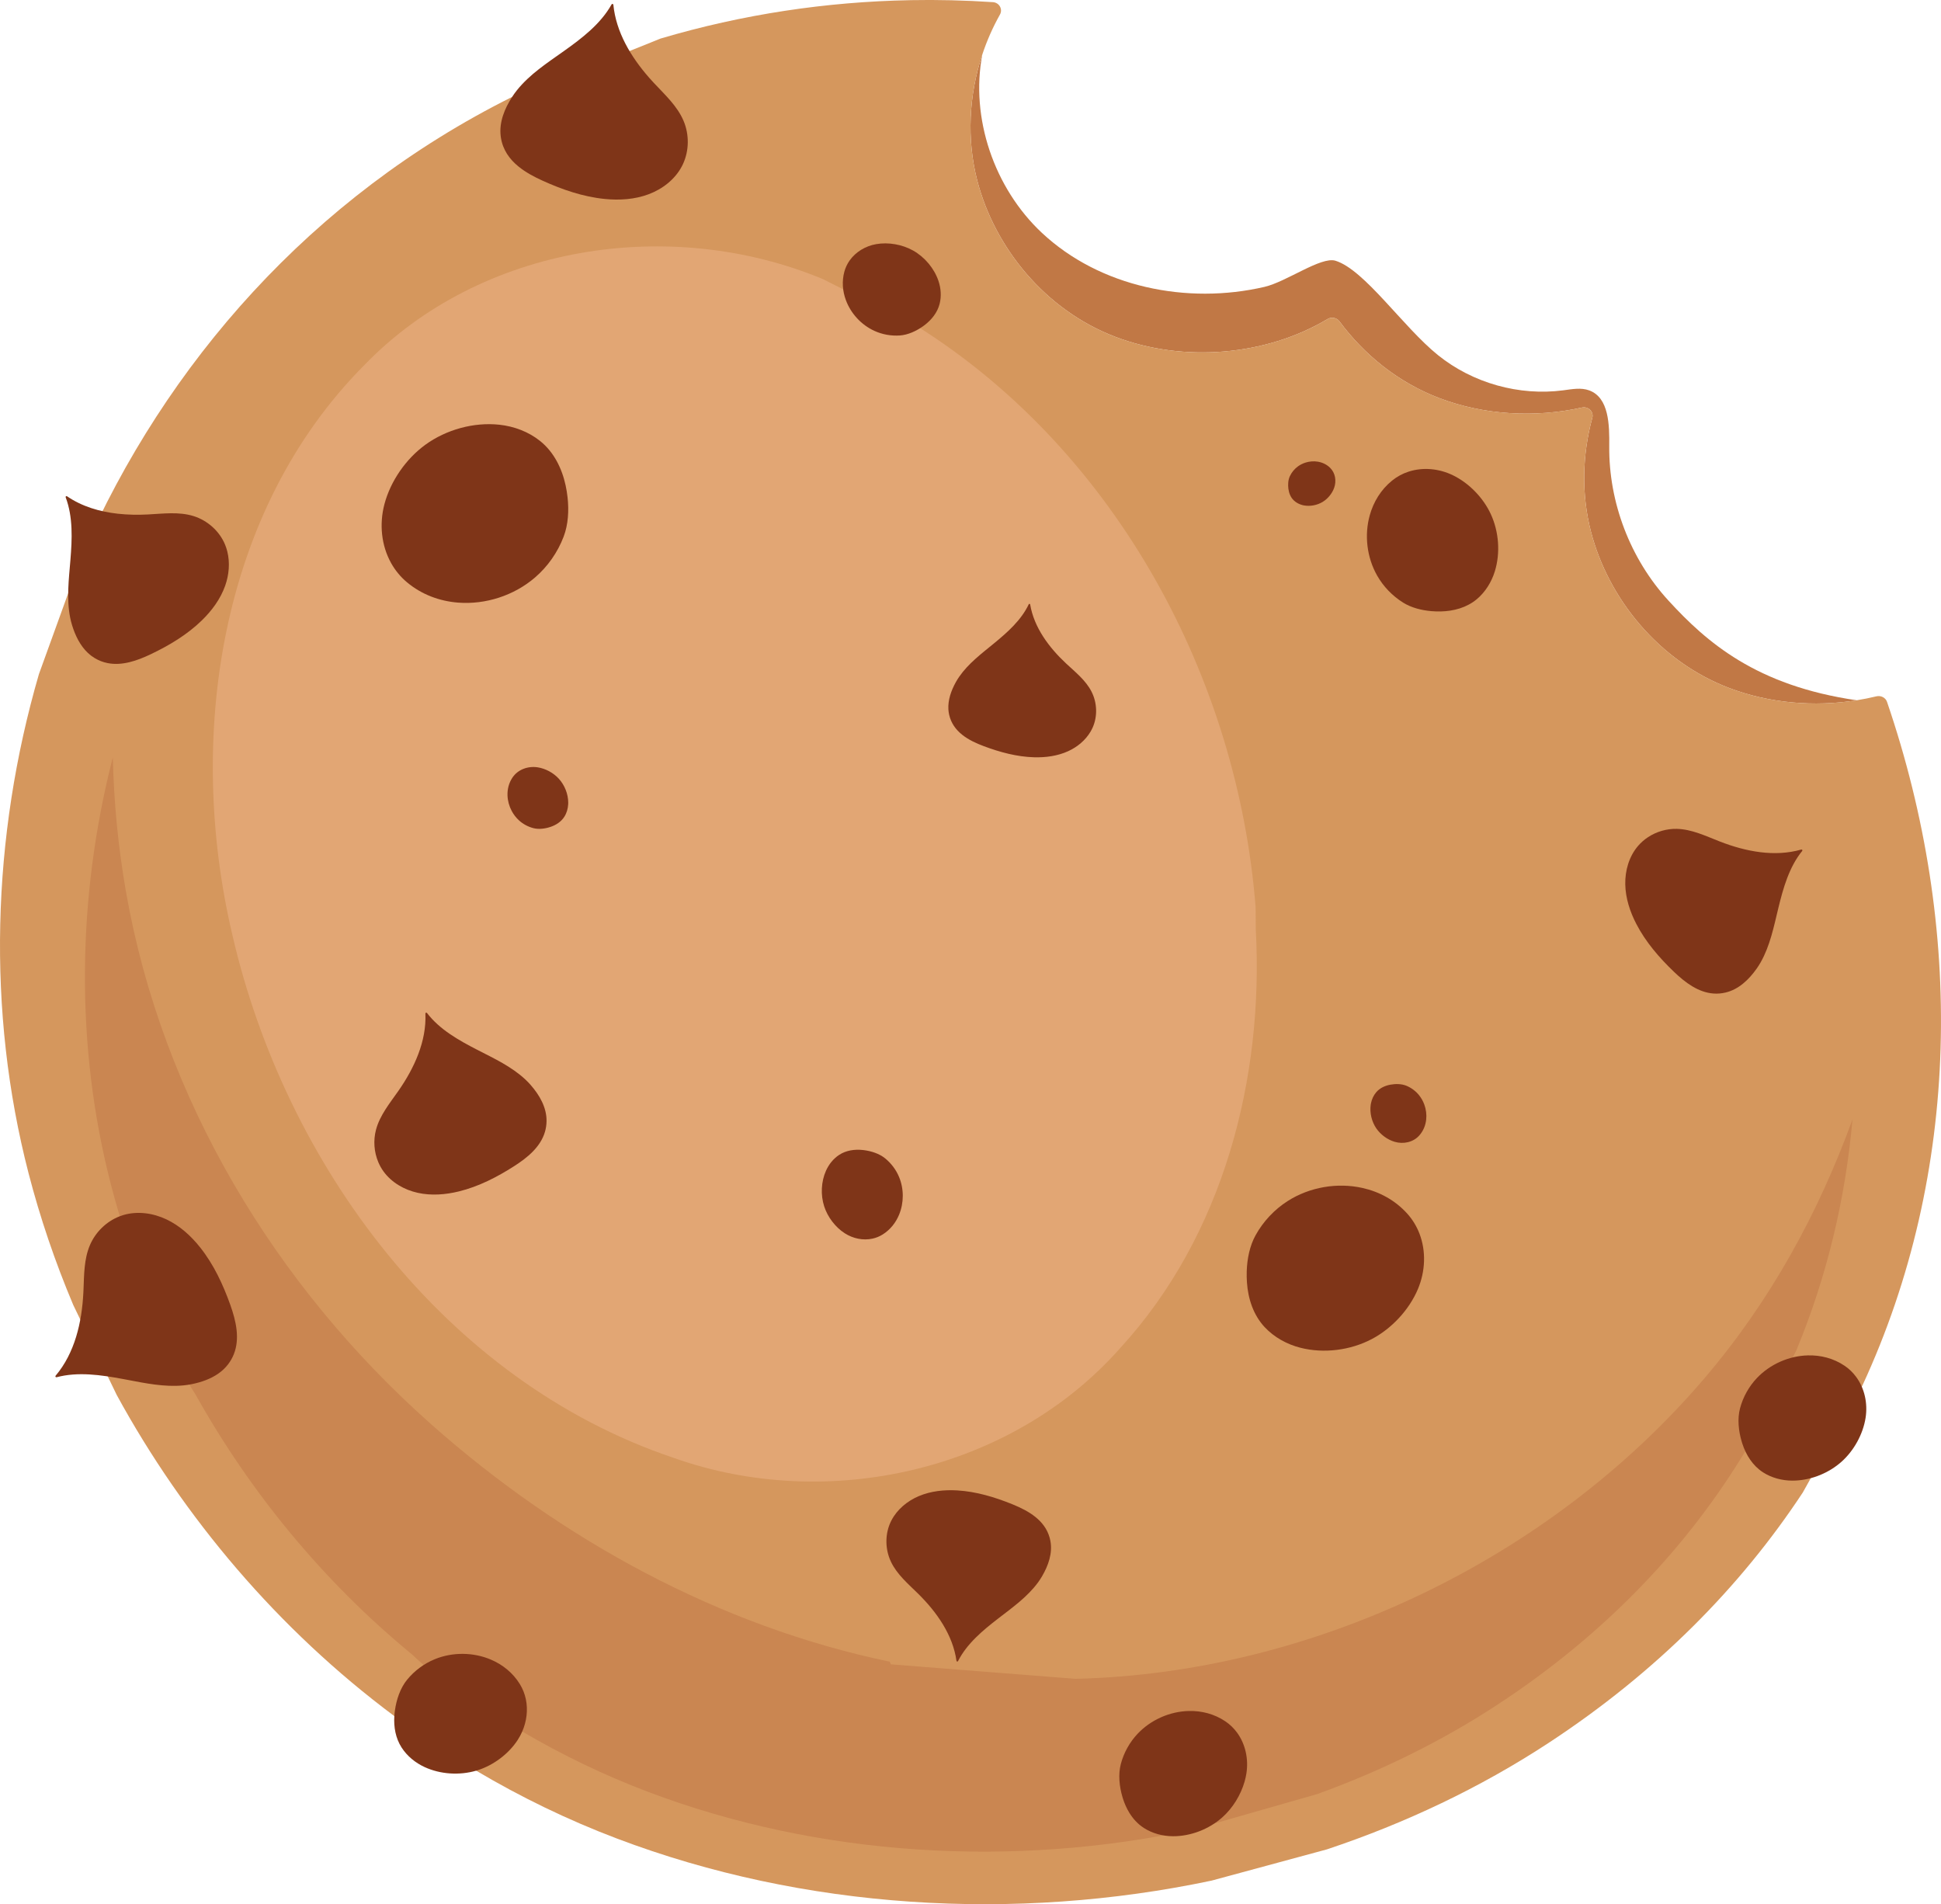 <?xml version="1.0" encoding="UTF-8" standalone="no"?>
<!-- Generator: Adobe Illustrator 27.5.0, SVG Export Plug-In . SVG Version: 6.00 Build 0)  -->

<svg
   version="1.1"
   id="Capa_1"
   x="0px"
   y="0px"
   viewBox="0 0 340.158 333.664"
   xml:space="preserve"
   sodipodi:docname="cookie_a.svg"
   width="340.158"
   height="333.664"
   inkscape:version="1.3.2 (091e20e, 2023-11-25, custom)"
   xmlns:inkscape="http://www.inkscape.org/namespaces/inkscape"
   xmlns:sodipodi="http://sodipodi.sourceforge.net/DTD/sodipodi-0.dtd"
   xmlns="http://www.w3.org/2000/svg"
   xmlns:svg="http://www.w3.org/2000/svg"><defs
   id="defs65" /><sodipodi:namedview
   id="namedview65"
   pagecolor="#ffffff"
   bordercolor="#000000"
   borderopacity="0.25"
   inkscape:showpageshadow="2"
   inkscape:pageopacity="0.0"
   inkscape:pagecheckerboard="0"
   inkscape:deskcolor="#d1d1d1"
   inkscape:zoom="1.352027"
   inkscape:cx="143.48826"
   inkscape:cy="146.81659"
   inkscape:window-width="1920"
   inkscape:window-height="1009"
   inkscape:window-x="-8"
   inkscape:window-y="-8"
   inkscape:window-maximized="1"
   inkscape:current-layer="Capa_1" />
<g
   id="Capa_2"
   transform="translate(-42.519,-48.85)">
</g>
<path
   style="fill:#c17845"
   d="m 171.257,31.615 c 3.028,11.703 11.865,22.735 24.264,27.432 11.934,4.521 26.338,3.308 37.115,-3.133 0.709,-0.424 1.621,-0.252 2.104,0.401 4.357,5.882 10.35,10.738 17.543,13.463 7.823,2.964 16.708,3.463 24.936,1.641 1.131,-0.25 2.122,0.728 1.828,1.804 -1.78,6.534 -1.912,13.456 -0.242,19.913 3.027,11.703 11.865,22.735 24.264,27.432 6.999,2.651 14.847,3.33 22.316,2.139 -10e-4,0 -0.002,0 -0.003,-10e-4 -17.614,-2.556 -26.297,-10.173 -32.987,-17.468 -6.69,-7.295 -10.478,-17.18 -10.376,-27.078 0.038,-3.703 -0.033,-8.469 -3.507,-9.752 -1.432,-0.528 -3.015,-0.216 -4.528,-0.017 -7.751,1.023 -15.882,-1.256 -21.973,-6.158 -6.129,-4.932 -12.867,-14.975 -17.974,-16.546 -2.526,-0.777 -8.564,3.68 -12.43,4.58 -13.575,3.158 -28.848,0.057 -39.021,-9.471 -8.366,-7.835 -12.556,-20.128 -10.438,-31.242 -2.379,7.15 -2.746,14.893 -0.891,22.061 z"
   id="path1" />
<path
   id="path2"
   style="fill:#d5975d"
   d="M 159.455,0.031 C 144.86,0.308 130.172,2.488 115.764,6.755 L 89.785,17.212 c -0.012,-0.078 -0.022,-0.154 -0.031,-0.232 C 54.589,34.513 29.025,63.721 14.375,97.255 L 6.82,118.126 c -8.311,28.592 -9.157,59.077 -1.818,87.445 2.017,7.798 4.642,15.527 7.836,23.092 l 7.617,15.768 c 11.776,21.554 28.308,41.11 48.648,56.27 l 14.346,9.562 c 7.793,4.622 16.035,8.625 24.686,11.902 32.682,12.381 69.724,14.644 104.191,7.365 l 20.221,-5.477 c 13.783,-4.594 26.883,-10.818 38.803,-18.627 18.888,-12.375 33.659,-27.331 44.592,-43.91 l 10.461,-18.781 c 17.249,-37.26 17.808,-80.196 4.295,-119.754 -0.255,-0.746 -1.076,-1.157 -1.871,-0.965 -1.135,0.274 -2.284,0.504 -3.441,0.689 -7.468,1.191 -15.315,0.512 -22.314,-2.139 -12.399,-4.697 -21.239,-15.731 -24.266,-27.434 -1.67,-6.456 -1.538,-13.377 0.242,-19.912 0.293,-1.076 -0.697,-2.055 -1.828,-1.805 -8.228,1.822 -17.113,1.322 -24.936,-1.641 -7.192,-2.725 -13.186,-7.581 -17.543,-13.463 -0.483,-0.653 -1.396,-0.823 -2.104,-0.4 -10.777,6.441 -25.181,7.654 -37.115,3.133 -12.399,-4.697 -21.237,-15.729 -24.264,-27.432 -1.854,-7.168 -1.488,-14.913 0.891,-22.061 0.804,-2.417 1.838,-4.766 3.094,-7.002 0.528,-0.94 -0.125,-2.098 -1.236,-2.172 -4.83,-0.324 -9.686,-0.442 -14.551,-0.35 z"
   sodipodi:nodetypes="scccccccccccccccccccccccccccscscs" />



<path
   style="fill:#e2a674"
   d="M 220.048,159.003 C 216.905,118.853 195.68,79.473 161.407,57.597 L 144.243,48.919 C 117.514,37.784 84.276,42.852 63.841,63.979 38.27,89.684 32.67,129.493 40.693,163.692 c 9.25,40.289 37.278,78.288 77.385,91.769 26.935,9.568 59.193,2.337 78.266,-19.279 18.004,-19.65 25.159,-47.116 23.731,-73.31 -0.009,-1.29 -0.019,-2.579 -0.028,-3.869 z"
   id="path6"
   sodipodi:nodetypes="scccccccss" />
<path
   style="fill:#ca8651"
   d="m 34.336,244.474 c 9.535,17.039 22.343,32.656 37.852,45.408 6.613,6.197 11.261,9.039 19.331,13.521 6.96,4.091 14.311,7.641 22.017,10.56 29.987,11.36 63.997,13.384 95.594,6.605 l 21.722,-6.206 c 11.181,-4.037 21.822,-9.27 31.594,-15.672 18.989,-12.441 33.415,-27.742 43.62,-44.731 l 8.744,-17.35 c 5.372,-12.957 8.609,-26.59 9.838,-40.46 -5.941,16.327 -14.29,31.71 -25.971,45.392 -27.041,31.674 -68.575,51.647 -110.206,52.631 l -32.345,-2.539 c -0.072,-0.154 -0.139,-0.31 -0.202,-0.468 -29.819,-6.19 -57.586,-21.385 -80.433,-41.66 -27.317,-24.241 -47.047,-57.012 -53.398,-93.158 -1.384,-7.878 -2.138,-15.773 -2.323,-23.646 -6.313,24.65 -6.603,50.618 -0.325,74.888 0.478,1.848 0.994,3.691 1.546,5.529 2.832,10.558 8.73,24.244 13.345,31.356 z"
   id="path7"
   sodipodi:nodetypes="cccccccccccccccccscc" />







<path
   style="fill:#7f3518"
   d="m 73.22,209.014 c 2.368,0.522 4.851,0.327 7.206,-0.251 3.459,-0.849 6.673,-2.503 9.674,-4.422 2.355,-1.505 4.633,-3.376 5.405,-6.023 0.173,-0.594 0.271,-1.226 0.277,-1.902 0.02,-2.382 -1.236,-4.521 -2.756,-6.27 -0.3,-0.345 -0.612,-0.669 -0.929,-0.967 -2.437,-2.289 -5.521,-3.715 -8.462,-5.229 -3.261,-1.679 -6.585,-3.546 -8.802,-6.446 -0.097,-0.127 -0.287,-0.058 -0.281,0.102 0.212,4.845 -1.948,9.551 -4.735,13.546 -1.509,2.163 -3.251,4.266 -3.925,6.816 -0.492,1.863 -0.343,3.89 0.403,5.662 0.238,0.567 0.538,1.108 0.897,1.608 1.414,1.97 3.66,3.254 6.028,3.776 z"
   id="path15" />

<path
   style="fill:#7f3518"
   d="m 287.077,148.214 c -1.582,1.837 -2.301,4.322 -2.251,6.746 0.05,2.424 0.824,4.792 1.94,6.944 1.64,3.162 4.004,5.896 6.574,8.361 1.981,1.899 4.286,3.643 6.976,3.827 0.664,0.045 1.352,-0.004 2.064,-0.17 2.32,-0.541 4.104,-2.265 5.445,-4.154 0.265,-0.373 0.506,-0.752 0.721,-1.131 1.651,-2.908 2.311,-6.24 3.09,-9.455 0.864,-3.564 1.896,-7.235 4.193,-10.072 0.101,-0.124 -0.011,-0.293 -0.165,-0.249 -4.659,1.346 -9.742,0.355 -14.28,-1.413 -2.457,-0.957 -4.911,-2.156 -7.548,-2.211 -1.759,-0.037 -3.526,0.479 -4.997,1.439 -0.654,0.429 -1.251,0.944 -1.762,1.538 z"
   id="path17" />

<path
   style="fill:#7f3518"
   d="m 172.43,130.754 c 2.818,1.053 5.766,1.85 8.773,1.939 2.047,0.061 4.133,-0.219 5.996,-1.069 1.606,-0.733 3.036,-1.918 3.925,-3.433 0.142,-0.243 0.271,-0.494 0.385,-0.753 0.859,-1.969 0.758,-4.32 -0.214,-6.235 -1.008,-1.987 -2.82,-3.415 -4.449,-4.934 -3.009,-2.806 -5.627,-6.31 -6.31,-10.35 -0.023,-0.133 -0.192,-0.156 -0.25,-0.034 -1.318,2.788 -3.733,4.919 -6.129,6.883 -2.161,1.771 -4.455,3.495 -6.063,5.818 -0.209,0.303 -0.41,0.625 -0.596,0.963 -0.798,1.446 -1.392,3.088 -1.294,4.746 0.018,0.307 0.06,0.614 0.128,0.921 0.682,3.043 3.391,4.526 6.098,5.538 z"
   id="path19" />



<path
   style="fill:#7f3518"
   d="m 90.909,143.711 c 0.724,0.672 1.619,1.158 2.576,1.403 0.956,0.245 2.066,0.09 2.991,-0.222 0.969,-0.326 1.869,-0.902 2.424,-1.779 0.413,-0.653 0.633,-1.42 0.674,-2.19 0.005,-0.096 0.008,-0.191 0.007,-0.287 -0.006,-1.517 -0.633,-3.072 -1.652,-4.189 -0.947,-1.037 -2.35,-1.795 -3.742,-1.999 -1.681,-0.245 -3.445,0.385 -4.399,1.83 -0.623,0.943 -0.887,2.031 -0.849,3.116 0.033,0.937 0.291,1.872 0.738,2.708 0.319,0.599 0.734,1.147 1.232,1.609 z"
   id="path23" />
<path
   style="fill:#7f3518"
   d="m 71.326,102.033 c 2.591,2.163 5.732,3.311 8.965,3.561 4.788,0.371 9.777,-1.226 13.469,-4.403 2.237,-1.924 3.977,-4.417 5.024,-7.175 0.801,-2.11 0.937,-4.565 0.68,-6.88 -0.078,-0.708 -0.193,-1.404 -0.337,-2.072 -0.643,-2.984 -2.052,-5.85 -4.469,-7.788 -2.025,-1.623 -4.555,-2.573 -7.124,-2.852 -4.503,-0.489 -9.329,0.851 -12.985,3.503 -3.396,2.464 -6.115,6.375 -7.183,10.437 -0.915,3.48 -0.537,7.23 1.175,10.299 0.703,1.26 1.63,2.405 2.785,3.37 z"
   id="path24" />



<path
   style="fill:#7f3518"
   d="m 248.684,191.901 c -0.583,-0.721 -1.35,-1.292 -2.206,-1.647 -0.856,-0.355 -1.907,-0.359 -2.809,-0.194 -0.944,0.173 -1.858,0.588 -2.49,1.329 -0.471,0.552 -0.778,1.235 -0.919,1.945 -0.017,0.088 -0.033,0.177 -0.045,0.265 -0.197,1.41 0.178,2.939 0.976,4.113 0.742,1.09 1.944,1.982 3.21,2.357 1.53,0.453 3.253,0.102 4.332,-1.113 0.704,-0.793 1.095,-1.769 1.205,-2.782 0.095,-0.876 -0.021,-1.779 -0.324,-2.616 -0.217,-0.597 -0.529,-1.161 -0.93,-1.657 z"
   id="path28" />
<path
   style="fill:#7f3518"
   d="m 246.624,212.665 c -2.118,-2.356 -4.884,-3.842 -7.855,-4.506 -4.4,-0.984 -9.248,-0.167 -13.103,2.292 -2.335,1.489 -4.286,3.573 -5.627,5.996 -1.026,1.854 -1.48,4.117 -1.551,6.302 -0.022,0.669 -0.008,1.331 0.037,1.971 0.199,2.859 1.125,5.71 3.113,7.833 1.665,1.779 3.889,2.999 6.239,3.602 4.119,1.056 8.782,0.456 12.533,-1.521 3.484,-1.836 6.533,-5.107 8.069,-8.739 1.315,-3.112 1.464,-6.646 0.283,-9.727 -0.486,-1.265 -1.194,-2.453 -2.138,-3.503 z"
   id="path29" />



<path
   style="fill:#7f3518"
   d="m 226.057,83.417 c -0.318,0.669 -0.364,1.509 -0.268,2.236 0.1,0.761 0.395,1.507 0.961,2.042 0.422,0.398 0.955,0.671 1.516,0.813 0.07,0.018 0.14,0.034 0.21,0.047 1.118,0.214 2.355,-0.023 3.324,-0.613 0.901,-0.548 1.662,-1.472 2.012,-2.468 0.423,-1.203 0.213,-2.593 -0.713,-3.505 -0.605,-0.595 -1.369,-0.946 -2.173,-1.075 -0.696,-0.111 -1.422,-0.056 -2.103,0.153 -0.486,0.149 -0.949,0.375 -1.361,0.675 -0.6,0.436 -1.086,1.026 -1.405,1.695 z"
   id="path33" />
<path
   style="fill:#7f3518"
   d="m 240.044,90.3 c -0.964,3.474 -0.508,7.379 1.299,10.558 1.095,1.925 2.68,3.567 4.56,4.737 1.439,0.895 3.228,1.349 4.97,1.494 0.533,0.044 1.062,0.06 1.575,0.051 2.291,-0.043 4.606,-0.667 6.382,-2.168 1.488,-1.257 2.553,-2.984 3.129,-4.836 1.01,-3.247 0.72,-6.995 -0.707,-10.071 -1.325,-2.857 -3.814,-5.425 -6.652,-6.798 -2.432,-1.177 -5.249,-1.439 -7.757,-0.621 -1.029,0.336 -2.006,0.853 -2.883,1.565 -1.966,1.594 -3.265,3.743 -3.916,6.089 z"
   id="path34" />


<path
   style="fill:#7f3518"
   d="m 216.794,303.598 c -0.555,-0.758 -1.238,-1.429 -2.05,-1.976 -1.934,-1.305 -4.176,-1.871 -6.416,-1.815 -3.319,0.083 -6.636,1.534 -8.951,3.979 -1.402,1.481 -2.423,3.318 -2.948,5.289 -0.492,1.845 -0.262,3.974 0.282,5.812 0.037,0.124 0.075,0.247 0.114,0.368 0.268,0.824 0.624,1.625 1.075,2.364 0.646,1.06 1.488,1.991 2.549,2.676 1.507,0.973 3.314,1.448 5.1,1.458 3.131,0.018 6.355,-1.244 8.681,-3.326 1.809,-1.619 3.219,-3.901 3.894,-6.284 0.131,-0.464 0.235,-0.932 0.308,-1.4 0.393,-2.52 -0.167,-5.135 -1.638,-7.145 z"
   id="path37" />


<path
   style="fill:#7f3518"
   d="m 323.257,239.312 c -1.934,-1.305 -4.176,-1.872 -6.417,-1.815 -3.319,0.083 -6.636,1.534 -8.951,3.979 -1.402,1.481 -2.423,3.318 -2.948,5.289 -0.492,1.845 -0.262,3.974 0.282,5.812 0.037,0.124 0.075,0.247 0.114,0.368 0.653,2.007 1.824,3.878 3.623,5.039 1.507,0.973 3.314,1.447 5.1,1.458 0.2,0.001 0.4,-0.003 0.6,-0.012 2.939,-0.134 5.903,-1.365 8.081,-3.314 2.161,-1.934 3.754,-4.816 4.202,-7.685 0.393,-2.517 -0.168,-5.133 -1.639,-7.142 -0.552,-0.758 -1.236,-1.43 -2.047,-1.977 z"
   id="path40" />


<path
   style="fill:#7f3518"
   d="m 157.565,212.843 c 0.857,-2.074 0.869,-4.521 -0.009,-6.621 -0.532,-1.272 -1.388,-2.406 -2.462,-3.27 -1.005,-0.809 -2.384,-1.25 -3.669,-1.417 -0.087,-0.011 -0.173,-0.021 -0.259,-0.03 -1.419,-0.146 -2.896,0.066 -4.107,0.86 -1.014,0.665 -1.802,1.652 -2.297,2.753 -0.868,1.93 -0.971,4.268 -0.321,6.276 0.604,1.865 1.949,3.639 3.599,4.701 1.448,0.932 3.218,1.302 4.863,0.942 0.62,-0.135 1.222,-0.374 1.783,-0.726 1.336,-0.838 2.3,-2.068 2.879,-3.468 z"
   id="path43" />


<path
   style="fill:#7f3518"
   d="m 90.702,304.918 c 0.316,-0.483 0.589,-0.99 0.817,-1.514 0.78,-1.792 1.03,-3.783 0.634,-5.668 -0.193,-0.919 -0.539,-1.812 -1.053,-2.645 -1.224,-1.986 -3.033,-3.427 -5.097,-4.299 -3.058,-1.292 -6.678,-1.338 -9.795,-0.065 -1.888,0.771 -3.575,2.024 -4.866,3.603 -1.209,1.478 -1.877,3.513 -2.139,5.412 -0.018,0.128 -0.034,0.256 -0.048,0.382 -0.021,0.192 -0.038,0.385 -0.05,0.578 -0.121,1.917 0.22,3.872 1.274,5.507 0.972,1.508 2.422,2.685 4.046,3.431 2.763,1.27 6.104,1.475 9.022,0.626 0.086,-0.025 0.173,-0.051 0.258,-0.078 2.766,-0.873 5.406,-2.841 6.997,-5.27 z"
   id="path46" />


<path
   style="fill:#7f3518"
   d="m 148.24,52.589 c 0.862,2.333 2.693,4.335 4.987,5.384 1.39,0.636 2.939,0.915 4.464,0.811 1.427,-0.097 2.881,-0.776 4.053,-1.606 0.079,-0.056 0.157,-0.113 0.233,-0.17 1.265,-0.949 2.308,-2.232 2.697,-3.789 0.325,-1.304 0.224,-2.7 -0.2,-3.969 -0.745,-2.225 -2.42,-4.206 -4.46,-5.351 -1.895,-1.064 -4.323,-1.497 -6.466,-1.12 -1.88,0.331 -3.6,1.361 -4.668,2.89 -0.403,0.577 -0.714,1.224 -0.906,1.932 -0.457,1.686 -0.316,3.413 0.266,4.988 z"
   id="path49" />








<path
   style="fill:#7f3518"
   d="m 160.924,279.276 c 3.262,3.224 6.066,7.214 6.696,11.738 0.021,0.149 0.209,0.181 0.277,0.046 1.559,-3.064 4.319,-5.361 7.053,-7.472 2.465,-1.904 5.078,-3.751 6.945,-6.287 0.243,-0.33 0.477,-0.683 0.696,-1.054 0.012,-0.02 0.023,-0.04 0.035,-0.06 1.091,-1.865 1.869,-4.038 1.448,-6.217 -0.034,-0.177 -0.075,-0.349 -0.121,-0.517 -0.847,-3.076 -3.664,-4.701 -6.493,-5.853 -3.107,-1.265 -6.366,-2.248 -9.714,-2.445 -2.279,-0.134 -4.613,0.109 -6.717,0.997 -2.013,0.849 -3.802,2.325 -4.806,4.259 -0.046,0.088 -0.09,0.176 -0.132,0.266 -0.948,2.013 -0.984,4.419 -0.166,6.487 0.063,0.158 0.13,0.314 0.202,0.468 1.058,2.248 3.03,3.898 4.797,5.644 z"
   id="path58" />

<path
   style="fill:#7f3518"
   d="m 16.547,115.284 c 0.758,0.464 1.536,0.755 2.323,0.909 2.526,0.497 5.148,-0.412 7.533,-1.549 3.256,-1.552 6.4,-3.429 8.982,-5.947 1.758,-1.714 3.256,-3.745 4.075,-6.06 0.679,-1.916 0.863,-4.04 0.375,-6.003 -0.101,-0.408 -0.231,-0.809 -0.392,-1.2 -0.982,-2.381 -3.092,-4.253 -5.553,-5.012 -2.553,-0.786 -5.294,-0.415 -7.961,-0.276 -1.743,0.091 -3.52,0.066 -5.268,-0.127 -3.194,-0.352 -6.293,-1.264 -8.912,-3.059 -0.134,-0.092 -0.295,0.035 -0.238,0.187 1.305,3.459 1.13,7.317 0.826,11.019 -0.274,3.339 -0.699,6.753 -0.037,10.074 0.086,0.432 0.197,0.874 0.333,1.316 0.138,0.448 0.294,0.894 0.473,1.333 0.718,1.761 1.794,3.388 3.441,4.395 z"
   id="path60" />

<path
   style="fill:#7f3518"
   d="m 90.847,29.162 c 1.231,1.008 2.7,1.796 4.176,2.468 3.482,1.584 7.151,2.854 10.958,3.232 2.592,0.257 5.262,0.087 7.7,-0.828 2.438,-0.914 4.632,-2.621 5.835,-4.93 0.063,-0.122 0.123,-0.245 0.18,-0.369 1.087,-2.353 1.109,-5.17 0.098,-7.559 -1.104,-2.609 -3.276,-4.58 -5.209,-6.651 -0.28,-0.3 -0.557,-0.606 -0.83,-0.917 -3.197,-3.645 -5.792,-7.99 -6.262,-12.768 -0.017,-0.171 -0.23,-0.215 -0.314,-0.065 -1.917,3.42 -5.168,5.911 -8.381,8.191 -2.897,2.057 -5.959,4.041 -8.203,6.845 -0.292,0.365 -0.575,0.757 -0.841,1.169 -1.309,2.026 -2.299,4.405 -2.009,6.853 0.009,0.077 0.02,0.155 0.031,0.233 0.333,2.192 1.512,3.82 3.071,5.096 z"
   id="path62" />

<path
   style="fill:#7f3518"
   d="m 32.133,242.756 c 0.463,-0.044 0.938,-0.113 1.417,-0.209 0.87,-0.173 1.744,-0.411 2.579,-0.738 1.493,-0.585 2.86,-1.456 3.848,-2.754 0.429,-0.564 0.755,-1.15 0.996,-1.753 1.098,-2.75 0.396,-5.833 -0.612,-8.656 -1.28,-3.582 -2.912,-7.081 -5.278,-10.06 -1.61,-2.028 -3.58,-3.816 -5.921,-4.924 -2.341,-1.108 -5.077,-1.492 -7.559,-0.753 -0.207,0.062 -0.41,0.132 -0.612,0.209 -2.332,0.89 -4.266,2.778 -5.241,5.081 -1.031,2.434 -1.009,5.15 -1.119,7.8 -0.007,0.174 -0.015,0.348 -0.024,0.522 -0.259,5.195 -1.512,10.582 -4.86,14.535 -0.11,0.131 0.005,0.313 0.17,0.269 3.769,-0.999 7.797,-0.402 11.648,0.313 0.227,0.042 0.454,0.085 0.681,0.128 3.257,0.618 6.564,1.307 9.887,0.99 z"
   id="path64" />

</svg>
